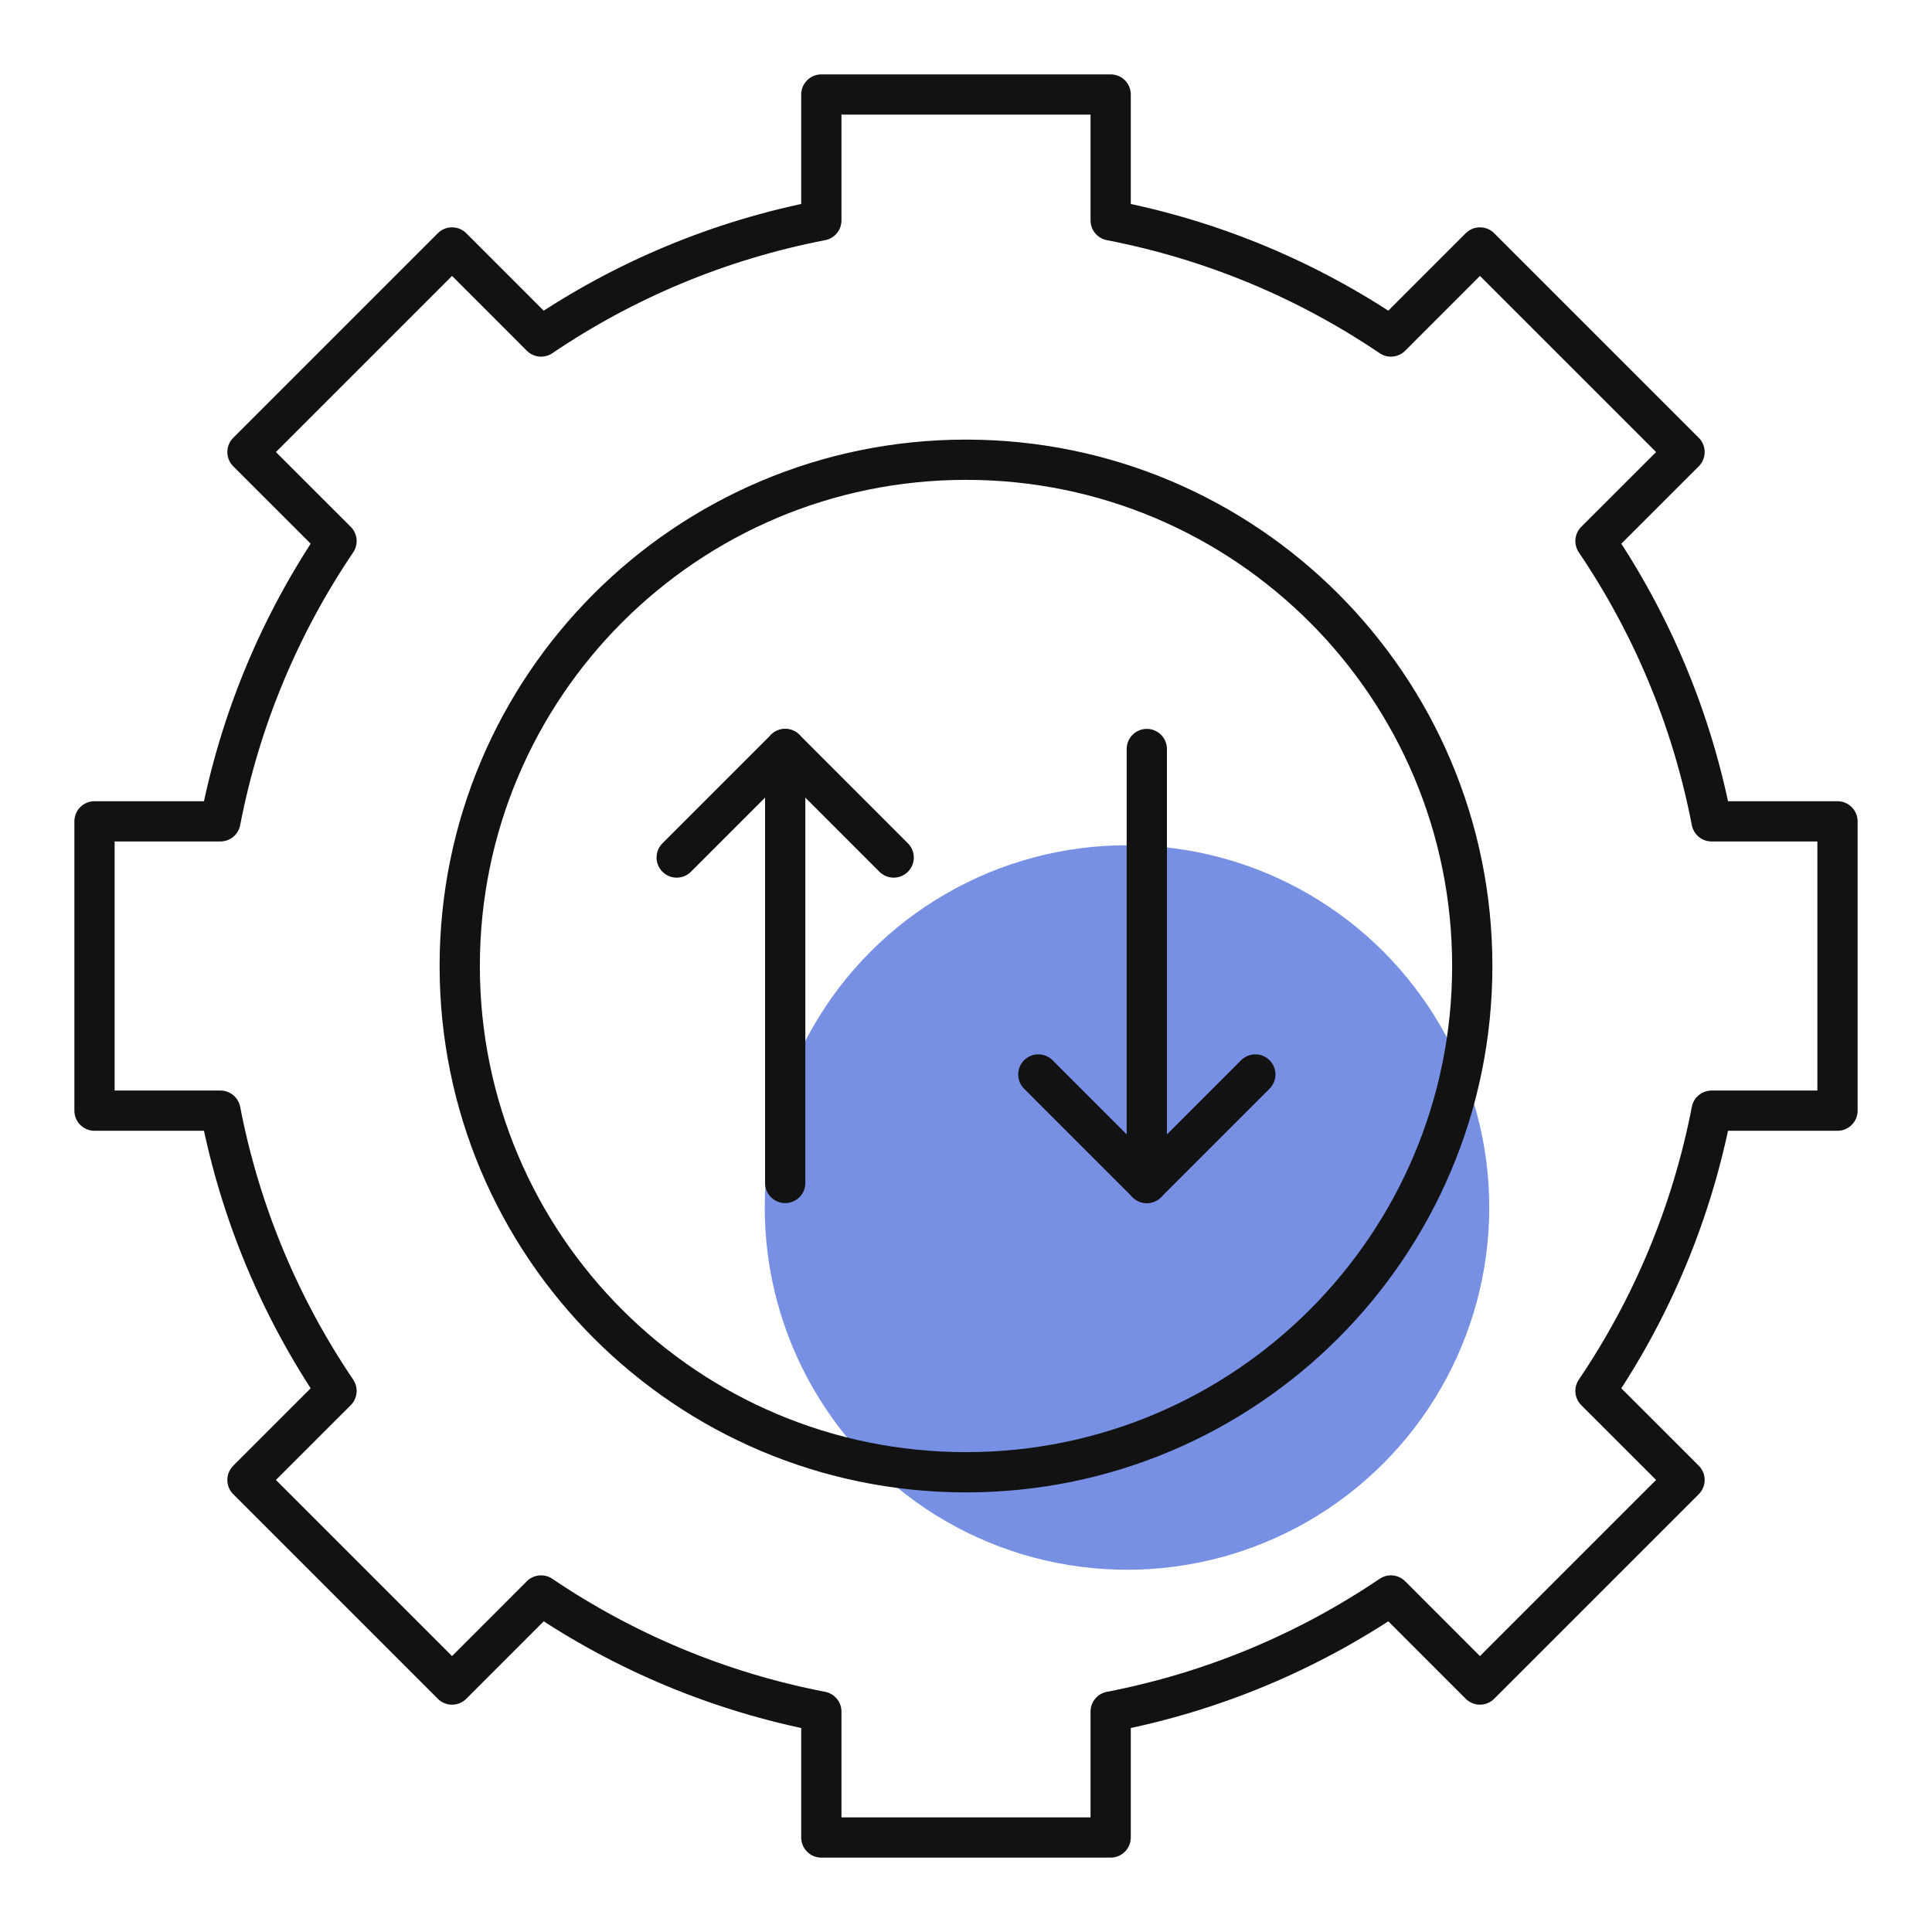 <svg width="48" height="48" viewBox="0 0 48 48" fill="none" xmlns="http://www.w3.org/2000/svg">
<circle opacity="0.65" cx="28" cy="30" r="9" fill="#2F55D4"/>
<path d="M28.492 18.609V29.391" stroke="#121212" stroke-miterlimit="10" stroke-linecap="round" stroke-linejoin="round"/>
<path d="M25.797 26.695L28.492 29.391L31.188 26.695" stroke="#121212" stroke-miterlimit="10" stroke-linecap="round" stroke-linejoin="round"/>
<path d="M19.508 29.391V18.609" stroke="#121212" stroke-miterlimit="10" stroke-linecap="round" stroke-linejoin="round"/>
<path d="M22.203 21.305L19.508 18.609L16.812 21.305" stroke="#121212" stroke-miterlimit="10" stroke-linecap="round" stroke-linejoin="round"/>
<mask id="mask0_2271_11586" style="mask-type:luminance" maskUnits="userSpaceOnUse" x="1" y="1" width="46" height="46">
<path d="M1 1H47V47H1V1Z" fill="white"/>
</mask>
<g mask="url(#mask0_2271_11586)">
<path d="M24 36.578C17.053 36.578 11.422 30.947 11.422 24C11.422 17.053 17.053 11.422 24 11.422C30.947 11.422 36.578 17.053 36.578 24C36.578 30.947 30.947 36.578 24 36.578ZM42.524 20.406C42.034 17.867 41.037 15.509 39.639 13.443L41.852 11.231L36.769 6.148L34.557 8.361C32.491 6.963 30.133 5.966 27.594 5.476V2.348H20.406V5.476C17.867 5.966 15.509 6.963 13.443 8.361L11.231 6.148L6.148 11.231L8.361 13.443C6.963 15.509 5.966 17.867 5.476 20.406H2.348V27.594H5.476C5.966 30.133 6.963 32.491 8.361 34.557L6.148 36.769L11.231 41.852L13.443 39.639C15.509 41.037 17.867 42.034 20.406 42.524V45.652H27.594V42.524C30.133 42.034 32.491 41.037 34.557 39.639L36.769 41.852L41.852 36.769L39.639 34.557C41.037 32.491 42.034 30.133 42.524 27.594H45.652V20.406H42.524Z" stroke="#121212" stroke-miterlimit="10" stroke-linecap="round" stroke-linejoin="round"/>
</g>
</svg>
